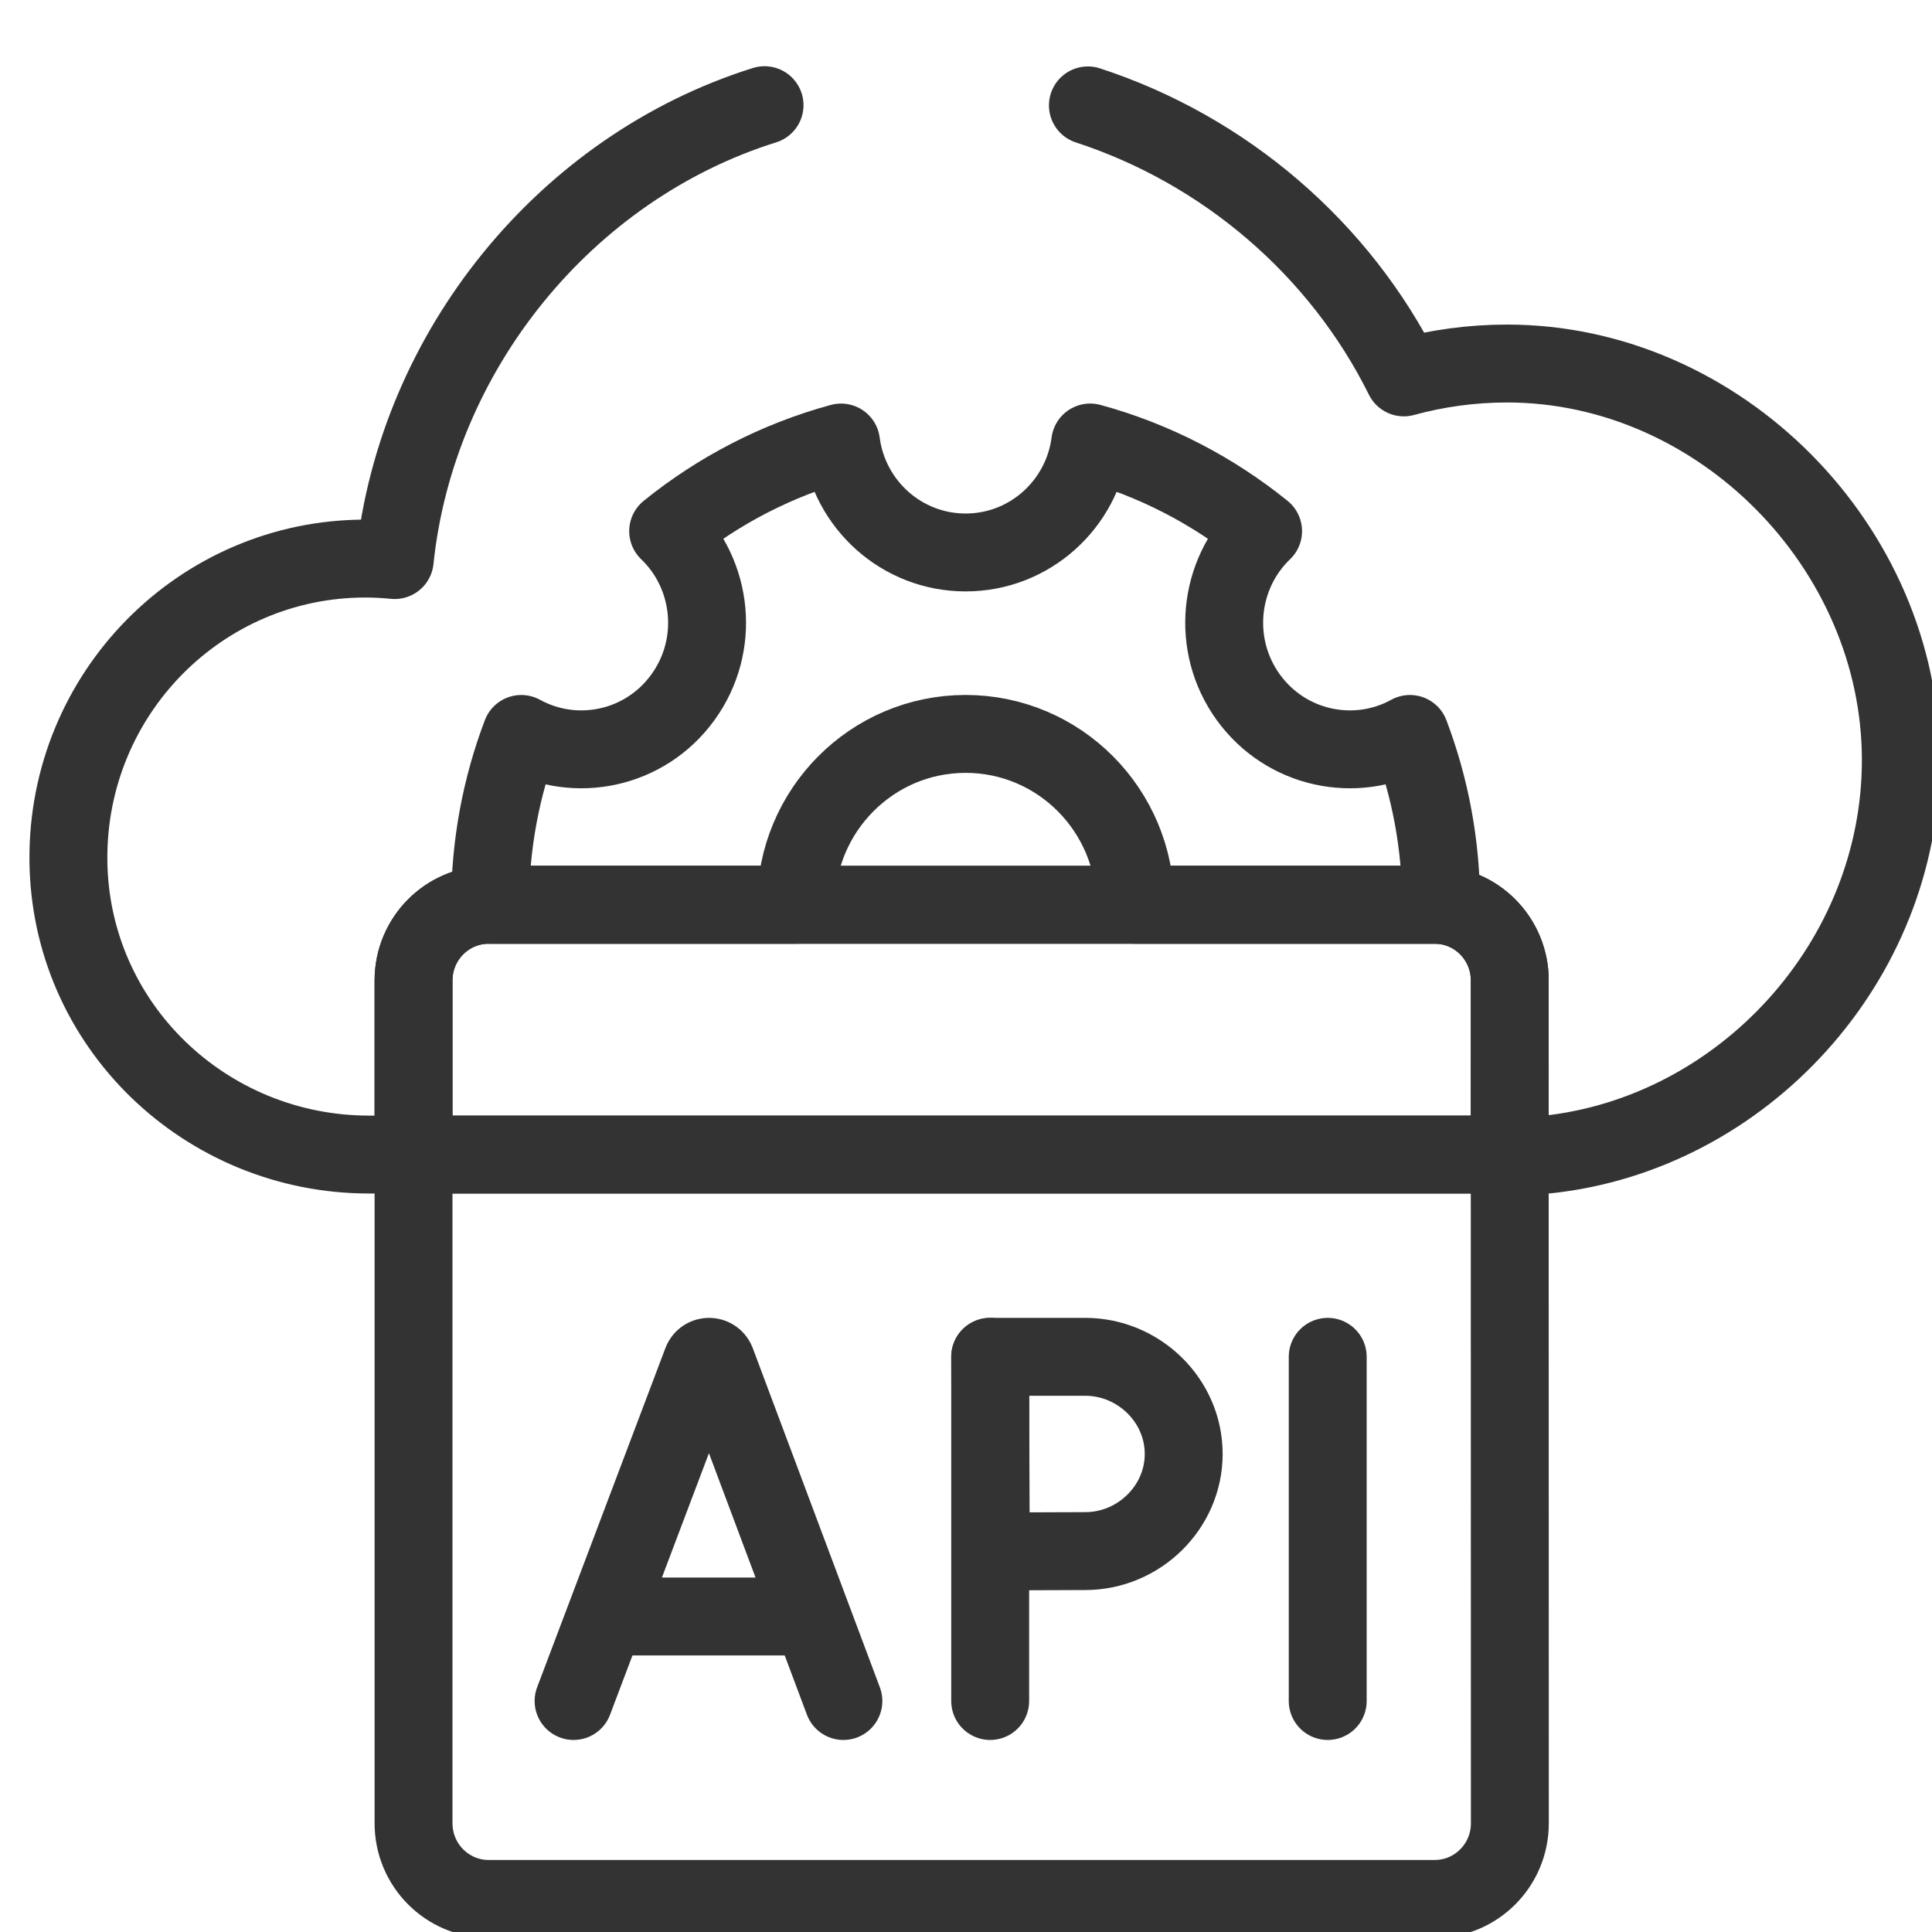 <?xml version="1.0" encoding="UTF-8"?>
<svg xmlns="http://www.w3.org/2000/svg" width="62" height="62" viewBox="0 0 62 62" fill="none">
  <path d="M48.449 31.463C48.449 30.123 47.374 29.036 46.044 29.036H15.681C14.35 29.036 13.271 30.123 13.271 31.463V37.051H48.449V31.463Z" stroke="#333333" stroke-width="2.5" stroke-miterlimit="10" stroke-linecap="round" stroke-linejoin="round"></path>
  <path d="M13.271 37.051V58.511C13.271 59.851 14.35 60.938 15.681 60.938H46.044C47.374 60.938 48.453 59.851 48.453 58.511L48.449 37.051H13.271Z" stroke="#333333" stroke-width="2.5" stroke-miterlimit="10" stroke-linecap="round" stroke-linejoin="round"></path>
  <path d="M34.912 3.382C39.283 4.808 42.992 7.964 45.05 12.111C46.105 11.822 47.218 11.666 48.364 11.666C55.175 11.666 61 17.55 61 24.393C61 30.858 55.926 36.38 49.648 37.051H48.449C48.449 37.009 48.452 31.38 48.449 31.338C48.387 30.098 47.398 29.102 46.167 29.04C46.126 29.037 46.085 29.036 46.043 29.036H15.681C14.35 29.036 13.271 30.123 13.271 31.463V37.051H11.844C6.59 37.051 2.235 32.887 2.195 27.595C2.156 22.261 6.437 17.925 11.724 17.925C12.043 17.925 12.357 17.943 12.667 17.973C13.363 11.275 18.142 5.378 24.535 3.375" stroke="#333333" stroke-width="2.5" stroke-miterlimit="10" stroke-linecap="round" stroke-linejoin="round"></path>
  <path d="M18.407 54.587L22.525 43.697C22.609 43.49 22.9 43.49 22.985 43.697L27.065 54.587" stroke="#333333" stroke-width="2.5" stroke-miterlimit="10" stroke-linecap="round" stroke-linejoin="round"></path>
  <path d="M19.691 51.875H25.802" stroke="#333333" stroke-width="2.5" stroke-miterlimit="10" stroke-linecap="round" stroke-linejoin="round"></path>
  <path d="M42.608 43.542V54.587" stroke="#333333" stroke-width="2.5" stroke-miterlimit="10" stroke-linecap="round" stroke-linejoin="round"></path>
  <path d="M31.776 43.542V54.587" stroke="#333333" stroke-width="2.5" stroke-miterlimit="10" stroke-linecap="round" stroke-linejoin="round"></path>
  <path d="M37.986 46.659C37.986 48.38 36.539 49.776 34.83 49.776C33.982 49.776 31.798 49.79 31.798 49.79C31.798 49.79 31.784 47.527 31.784 46.659C31.784 45.946 31.776 43.542 31.776 43.542C31.776 43.542 33.828 43.542 34.83 43.542C36.539 43.542 37.986 44.937 37.986 46.659Z" stroke="#333333" stroke-width="2.5" stroke-miterlimit="10" stroke-linecap="round" stroke-linejoin="round"></path>
  <path d="M46.248 29.036H36.433C36.433 26.008 33.995 23.552 30.988 23.552C27.98 23.552 25.544 26.008 25.544 29.036H15.728C15.728 27.104 16.082 25.256 16.729 23.553C18.48 24.516 20.71 24.045 21.916 22.376C23.123 20.71 22.886 18.428 21.442 17.045C23.055 15.741 24.936 14.759 26.99 14.201C27.249 16.193 28.939 17.729 30.988 17.729C33.037 17.729 34.728 16.192 34.986 14.2C37.039 14.759 38.92 15.741 40.534 17.045C39.09 18.428 38.854 20.71 40.059 22.376C41.266 24.045 43.496 24.516 45.247 23.553C45.894 25.256 46.248 27.104 46.248 29.036Z" stroke="#333333" stroke-width="2.5" stroke-miterlimit="10" stroke-linecap="round" stroke-linejoin="round"></path>
</svg>
